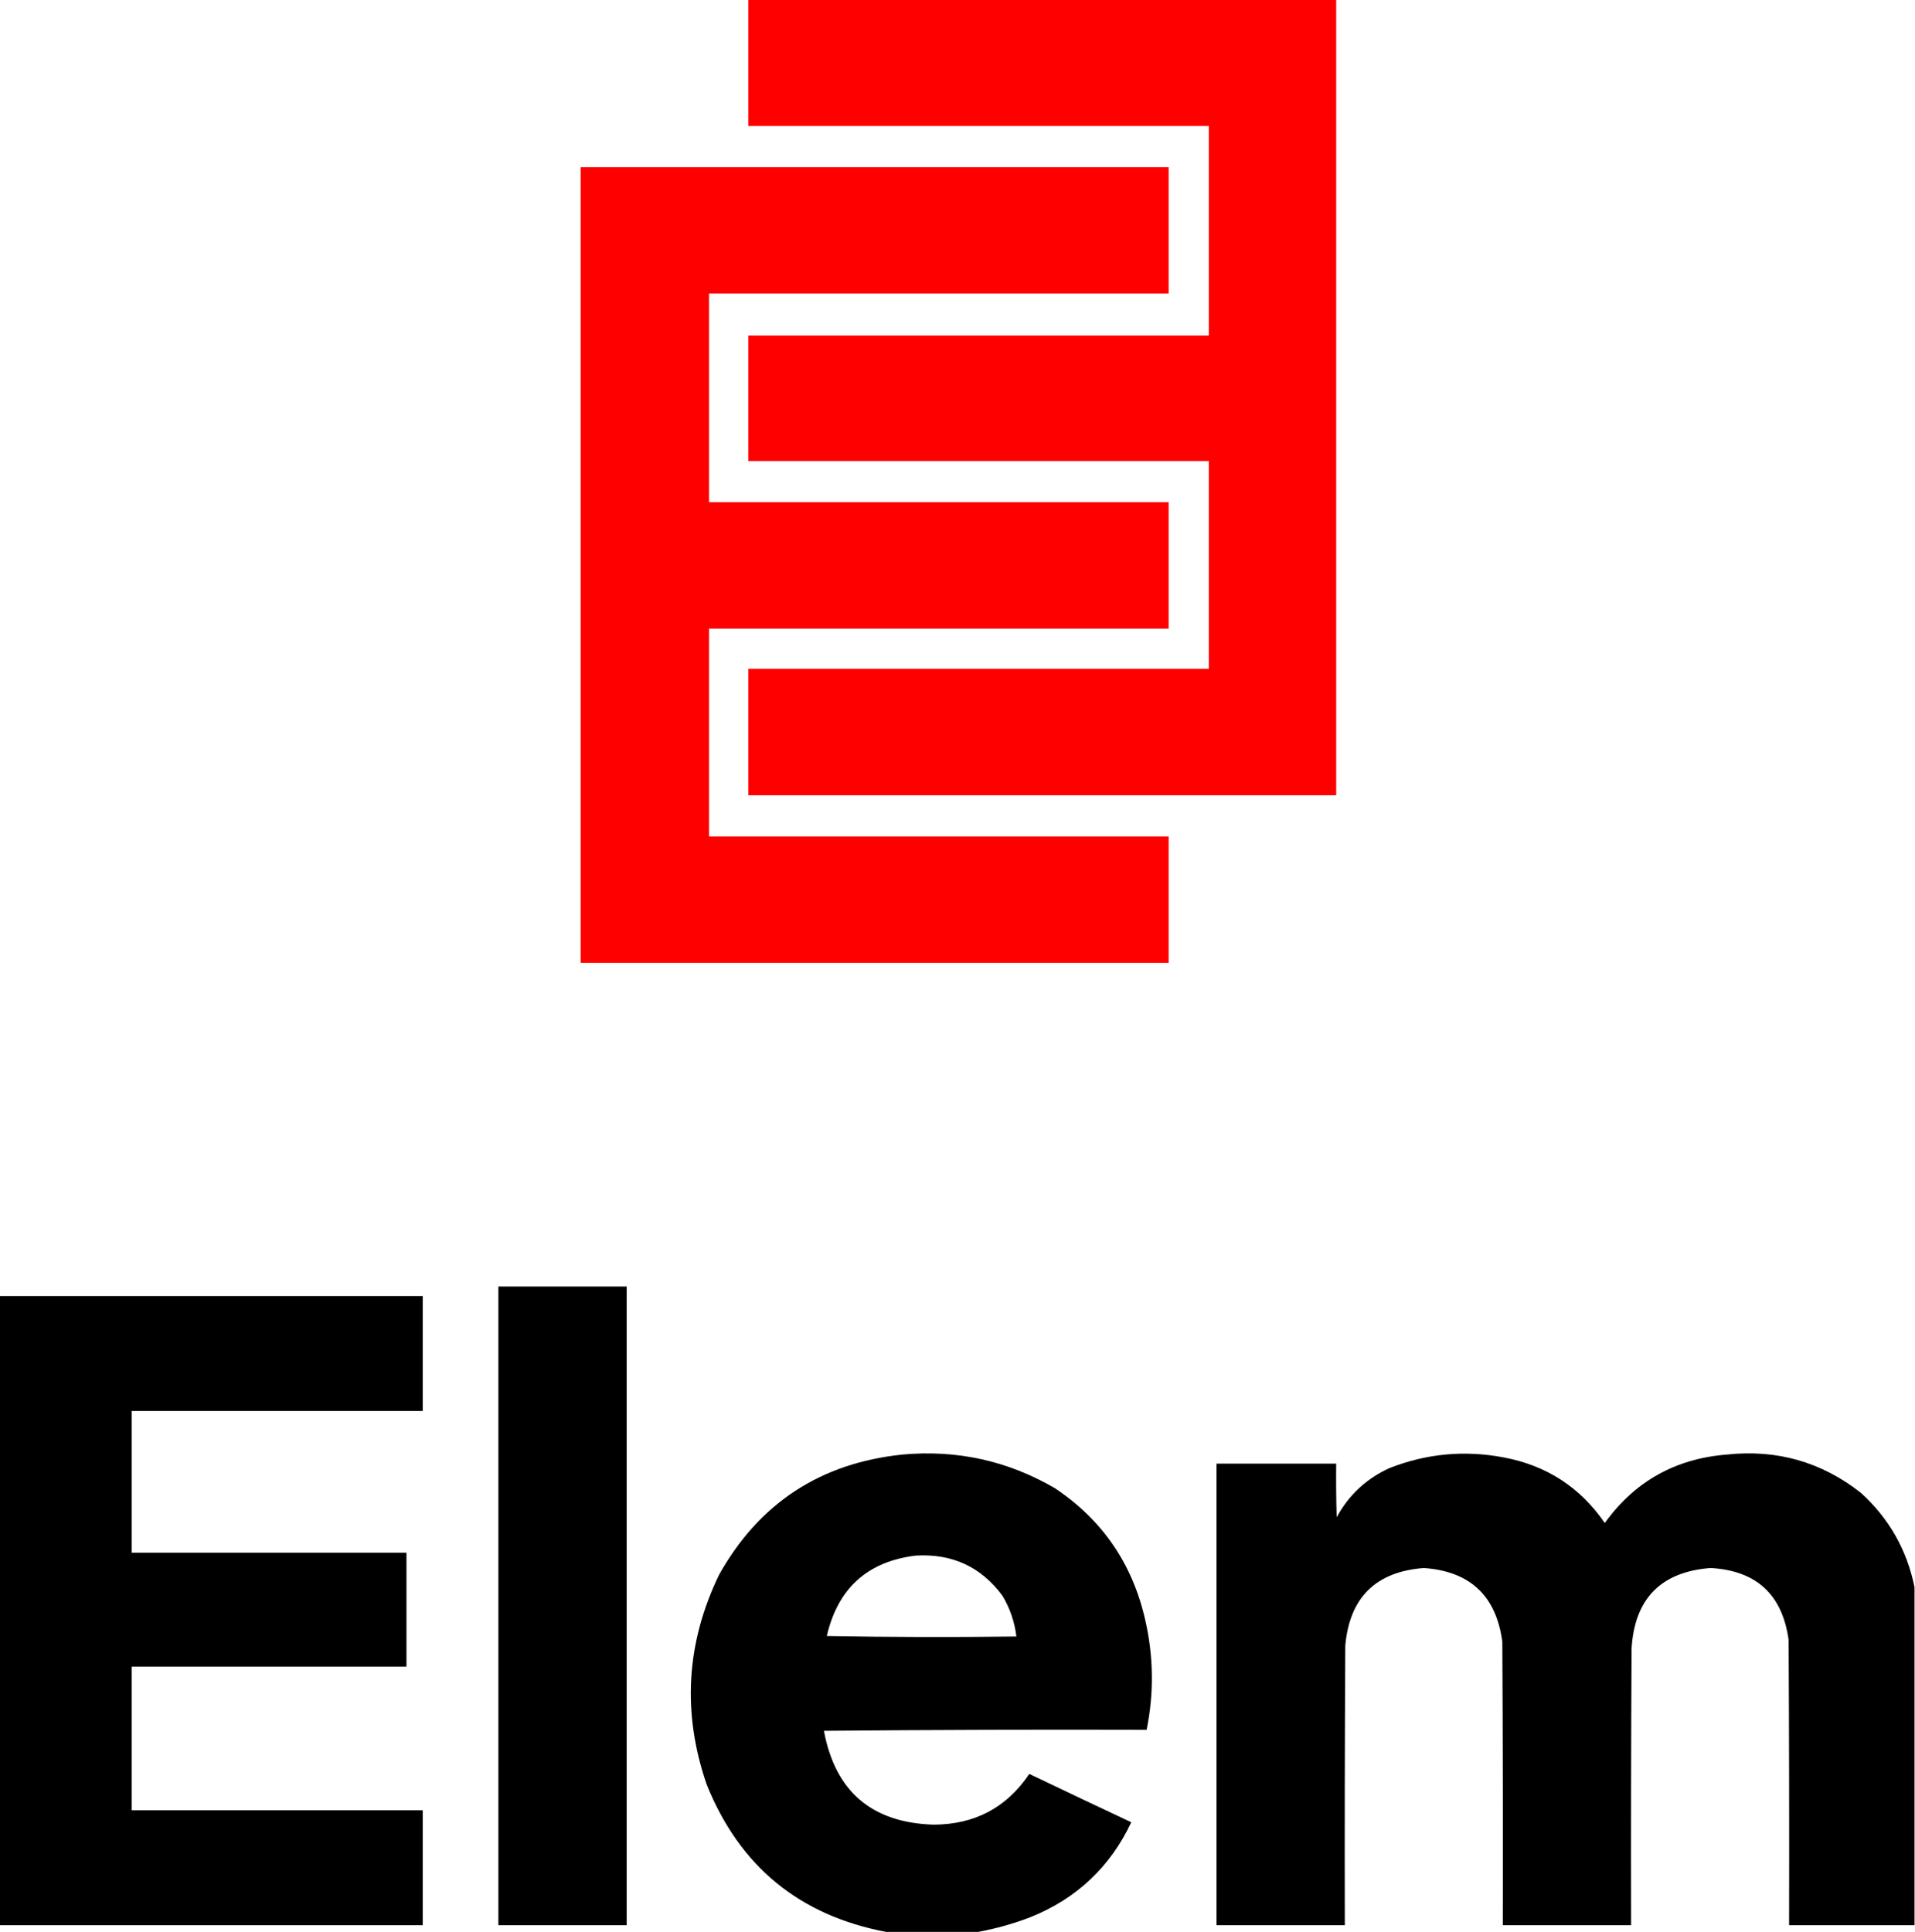 <?xml version="1.0" encoding="UTF-8"?>
<svg xmlns="http://www.w3.org/2000/svg" version="1.2" viewBox="0 0 2000 2018" width="2000" height="2018">
  <title>Elem-wer-pionowa-1-kolor-RGB-svg</title>
  <style>
		.s0 { opacity: 1;fill: #fe0000 } 
		.s1 { opacity: 1;fill: #000000 } 
	</style>
  <filter id="f0">
    <feFlood flood-color="#ffffff" flood-opacity="1"></feFlood>
    <feBlend mode="normal" in2="SourceGraphic"></feBlend>
    <feComposite in2="SourceAlpha" operator="in"></feComposite>
  </filter>
  <g id="Layer" filter="url(#f0)">
    <path id="Layer" fill-rule="evenodd" class="s0" d="m781.5-0.5q307 0 614 0 0 415.5 0 831-307 0-614 0 0-66 0-132 240.5 0 481 0 0-108.5 0-217-240.5 0-481 0 0-65.5 0-131 240.5 0 481 0 0-109.5 0-219-240.5 0-481 0 0-66 0-132z"></path>
  </g>
  <filter id="f1">
    <feFlood flood-color="#ffffff" flood-opacity="1"></feFlood>
    <feBlend mode="normal" in2="SourceGraphic"></feBlend>
    <feComposite in2="SourceAlpha" operator="in"></feComposite>
  </filter>
  <g id="Layer" filter="url(#f1)">
    <path id="Layer" fill-rule="evenodd" class="s0" d="m606.5 174.5q307 0 614 0 0 66 0 132-240 0-480 0 0 109 0 218 240 0 480 0 0 66 0 132-240 0-480 0 0 108.5 0 217 240 0 480 0 0 66 0 132-307 0-614 0 0-415.5 0-831z"></path>
  </g>
  <filter id="f2">
    <feFlood flood-color="#ffffff" flood-opacity="1"></feFlood>
    <feBlend mode="normal" in2="SourceGraphic"></feBlend>
    <feComposite in2="SourceAlpha" operator="in"></feComposite>
  </filter>
  <g id="Layer" filter="url(#f2)">
    <path id="Layer" fill-rule="evenodd" class="s1" d="m520.5 1343.5q67 0 134 0 0 333.5 0 667-67 0-134 0 0-333.5 0-667z"></path>
  </g>
  <filter id="f3">
    <feFlood flood-color="#ffffff" flood-opacity="1"></feFlood>
    <feBlend mode="normal" in2="SourceGraphic"></feBlend>
    <feComposite in2="SourceAlpha" operator="in"></feComposite>
  </filter>
  <g id="Layer" filter="url(#f3)">
    <path id="Layer" fill-rule="evenodd" class="s1" d="m-0.5 1353.5q221 0 442 0 0 60 0 120-152 0-304 0 0 74 0 148 143.5 0 287 0 0 59.5 0 119-143.5 0-287 0 0 75 0 150 152 0 304 0 0 60 0 120-221 0-442 0 0-328.5 0-657z"></path>
  </g>
  <filter id="f4">
    <feFlood flood-color="#ffffff" flood-opacity="1"></feFlood>
    <feBlend mode="normal" in2="SourceGraphic"></feBlend>
    <feComposite in2="SourceAlpha" operator="in"></feComposite>
  </filter>
  <g id="Layer" filter="url(#f4)">
    <path id="Layer" fill-rule="evenodd" class="s1" d="m1021.5 2017.5q-48 0-96 0-135.9-25.7-187.5-154-38.6-112.3 13-219 62.9-112.1 191.5-125.5 85.3-7.8 159 35 74.5 49.6 94.5 137.5 13.2 57.4 1.5 115-168.5-0.5-337 1 17.7 95 114.5 98 64.5-0.2 100-53 53.2 25.5 106.5 50.5-33 69.9-105 99-27 10.4-55 15.5zm-158-309q99 1.8 198 0.5-2.7-22.7-14.5-42.5-33.5-45.3-90.5-42-75.7 9.2-93 84z"></path>
  </g>
  <filter id="f5">
    <feFlood flood-color="#ffffff" flood-opacity="1"></feFlood>
    <feBlend mode="normal" in2="SourceGraphic"></feBlend>
    <feComposite in2="SourceAlpha" operator="in"></feComposite>
  </filter>
  <g id="Layer" filter="url(#f5)">
    <path id="Layer" fill-rule="evenodd" class="s1" d="m1999.5 1657.5q0 176.5 0 353-65.5 0-131 0 0.3-149-0.5-298-9.9-71.1-81.5-75-77.7 5.9-82.5 84-0.8 144.5-0.5 289-67 0-134 0 0.3-148-0.5-296-9.6-72-82-77-75.2 5.7-82 81-0.8 146-0.5 292-67 0-134 0 0-241 0-482 62.5 0 125 0-0.3 28 0.5 56 19.1-35.1 55.5-51.5 57.8-22.6 119-11 67.1 12.6 105.5 68.5 46.9-65.1 127.5-71.5 78.5-8.4 140 40 44.1 40 56 98.5z"></path>
  </g>
</svg>
